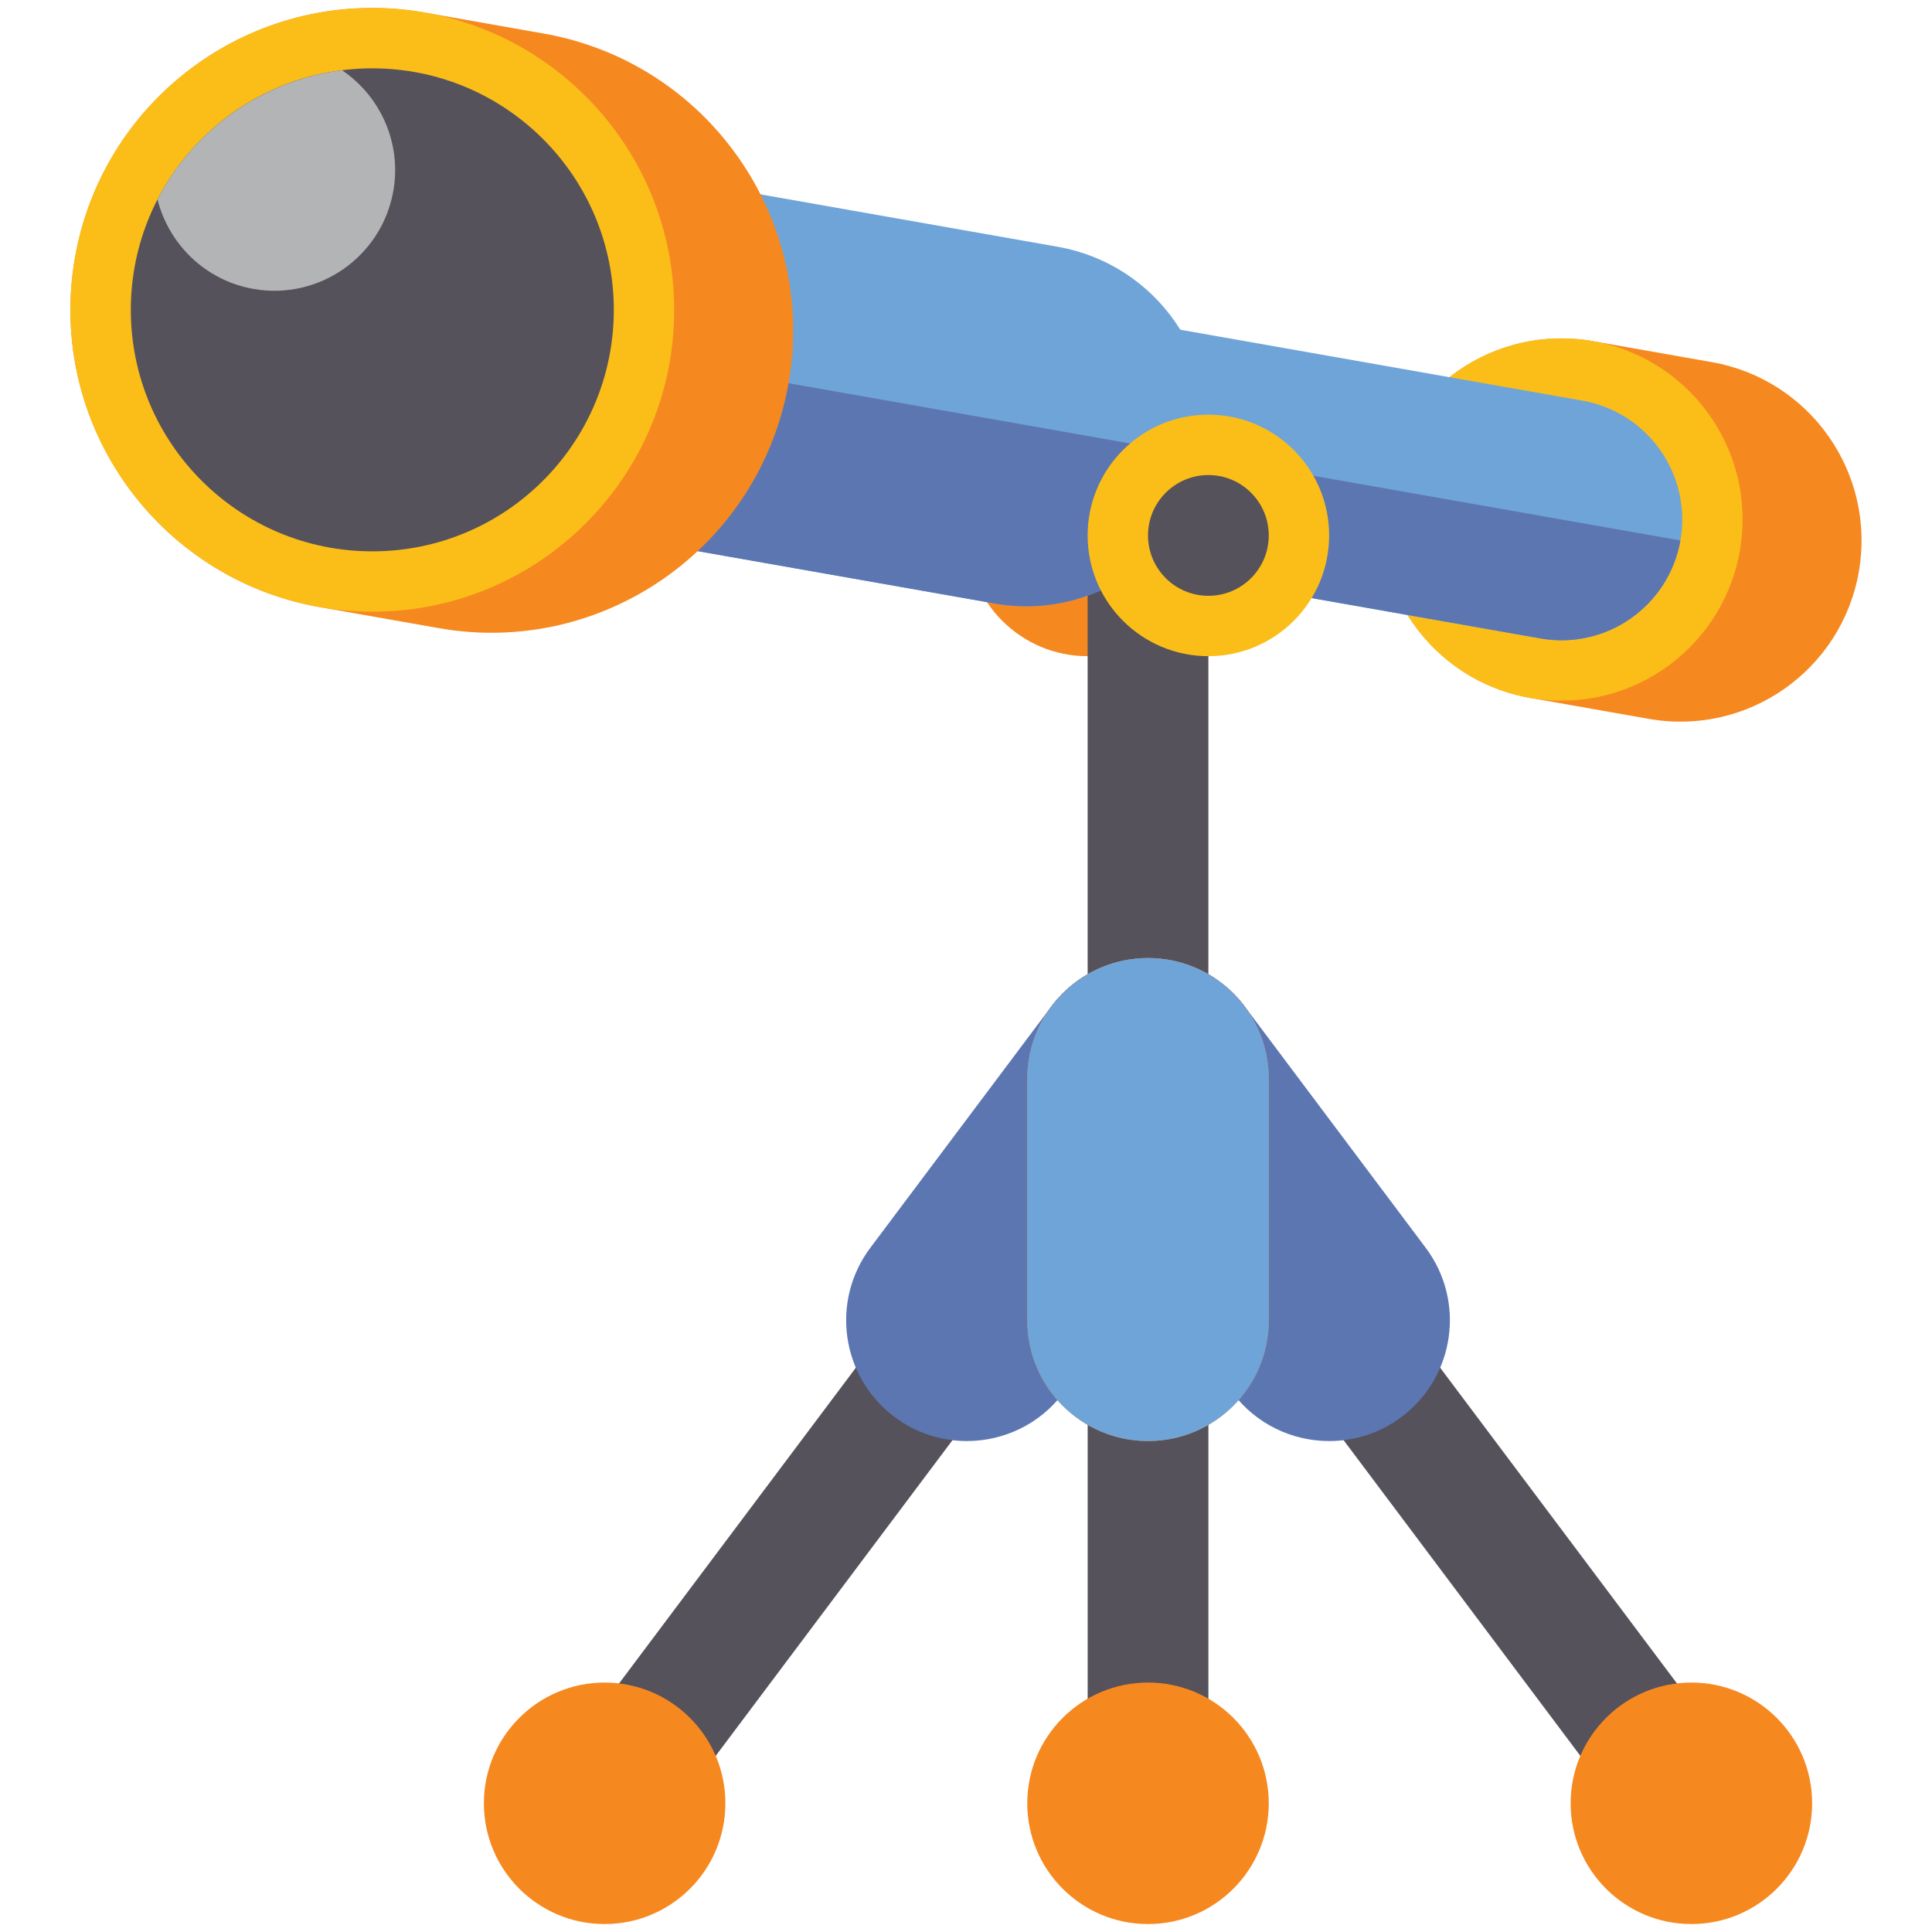 <svg width="72" height="72" viewBox="0 0 72 72" fill="none" xmlns="http://www.w3.org/2000/svg">
<g clip-path="url(#clip0_2645_702)">
<g clip-path="url(#clip1_2645_702)">
<g clip-path="url(#clip2_2645_702)">
<path d="M40.533 24.454C43.019 24.454 45.033 22.439 45.033 19.954C45.033 17.469 43.019 15.454 40.533 15.454C38.048 15.454 36.033 17.469 36.033 19.954C36.033 22.439 38.048 24.454 40.533 24.454Z" fill="#F68820"/>
</g>
<path d="M64.833 65.854L45.033 39.454V20.517C45.033 19.275 44.025 18.267 42.783 18.267C41.541 18.267 40.533 19.275 40.533 20.517V39.454L20.733 65.854C19.987 66.849 20.19 68.259 21.183 69.004C21.588 69.309 22.062 69.454 22.532 69.454C23.216 69.454 23.891 69.144 24.334 68.554L40.534 46.954V67.204C40.534 68.446 41.542 69.454 42.784 69.454C44.026 69.454 45.034 68.446 45.034 67.204V46.954L61.234 68.554C61.676 69.142 62.353 69.454 63.037 69.454C63.506 69.454 63.98 69.308 64.385 69.004C65.377 68.259 65.578 66.849 64.833 65.854Z" fill="#55525B"/>
<g clip-path="url(#clip3_2645_702)">
<path d="M36.03 53.704C35.091 53.704 34.144 53.411 33.334 52.804C31.345 51.312 30.943 48.492 32.434 46.503L39.184 37.503C40.676 35.515 43.496 35.115 45.483 36.603C47.472 38.095 47.874 40.915 46.383 42.904L39.633 51.904C38.749 53.083 37.398 53.704 36.03 53.704Z" fill="#5C76B2"/>
</g>
<g clip-path="url(#clip4_2645_702)">
<path d="M49.536 53.704C48.169 53.704 46.817 53.083 45.933 51.904L39.183 42.904C37.693 40.915 38.095 38.096 40.083 36.603C42.07 35.114 44.89 35.513 46.383 37.503L53.133 46.503C54.624 48.492 54.221 51.312 52.233 52.804C51.423 53.412 50.476 53.704 49.536 53.704Z" fill="#5C76B2"/>
</g>
<g clip-path="url(#clip5_2645_702)">
<g clip-path="url(#clip6_2645_702)">
<path d="M63.796 13.496L59.365 12.714C55.694 12.067 52.193 14.518 51.545 18.189C50.898 21.86 53.349 25.361 57.02 26.009L61.452 26.791C65.123 27.438 68.624 24.986 69.272 21.316C69.918 17.644 67.467 14.143 63.796 13.496Z" fill="#F68820"/>
</g>
<g clip-path="url(#clip7_2645_702)">
<path d="M58.191 26.111C61.919 26.111 64.941 23.089 64.941 19.361C64.941 15.633 61.919 12.611 58.191 12.611C54.464 12.611 51.441 15.633 51.441 19.361C51.441 23.089 54.464 26.111 58.191 26.111Z" fill="#FBBE18"/>
</g>
<g clip-path="url(#clip8_2645_702)">
<path d="M57.411 23.794L41.9 21.059L43.463 12.196L58.973 14.931C61.421 15.363 63.055 17.696 62.624 20.144C62.192 22.59 59.859 24.225 57.411 23.794Z" fill="#6FA4D8"/>
</g>
<g clip-path="url(#clip9_2645_702)">
<path d="M41.9 21.058L57.411 23.793C59.859 24.225 62.192 22.59 62.624 20.142L42.682 16.627L41.9 21.058Z" fill="#5C76B2"/>
</g>
<g clip-path="url(#clip10_2645_702)">
<path d="M37.077 22.492L21.566 19.758L23.911 6.462L39.421 9.197C43.092 9.844 45.544 13.345 44.897 17.017C44.25 20.689 40.749 23.14 37.077 22.492Z" fill="#6FA4D8"/>
</g>
<g clip-path="url(#clip11_2645_702)">
<path d="M21.566 19.758L37.077 22.492C40.748 23.139 44.249 20.688 44.897 17.017L22.739 13.11L21.566 19.758Z" fill="#5C76B2"/>
</g>
<g clip-path="url(#clip12_2645_702)">
<path d="M20.26 1.25L15.829 0.468C9.71 -0.611 3.876 3.475 2.796 9.594C1.717 15.713 5.803 21.547 11.922 22.627L16.353 23.409C22.472 24.488 28.307 20.402 29.386 14.283C30.465 8.163 26.379 2.329 20.26 1.25Z" fill="#F68820"/>
</g>
<g clip-path="url(#clip13_2645_702)">
<path d="M13.875 22.797C20.088 22.797 25.125 17.761 25.125 11.547C25.125 5.334 20.088 0.297 13.875 0.297C7.662 0.297 2.625 5.334 2.625 11.547C2.625 17.761 7.662 22.797 13.875 22.797Z" fill="#FBBE18"/>
</g>
<g clip-path="url(#clip14_2645_702)">
<path d="M13.875 20.547C18.846 20.547 22.875 16.518 22.875 11.547C22.875 6.577 18.846 2.547 13.875 2.547C8.904 2.547 4.875 6.577 4.875 11.547C4.875 16.518 8.904 20.547 13.875 20.547Z" fill="#55525B"/>
</g>
<g clip-path="url(#clip15_2645_702)">
<path d="M12.747 2.617C9.809 2.987 7.221 4.799 5.869 7.433C6.291 9.098 7.643 10.448 9.444 10.767C11.892 11.199 14.226 9.564 14.658 7.116C14.974 5.315 14.168 3.582 12.747 2.617Z" fill="#B3B4B6"/>
</g>
</g>
<g clip-path="url(#clip16_2645_702)">
<path d="M45.033 24.454C47.519 24.454 49.533 22.439 49.533 19.954C49.533 17.469 47.519 15.454 45.033 15.454C42.548 15.454 40.533 17.469 40.533 19.954C40.533 22.439 42.548 24.454 45.033 24.454Z" fill="#FBBE18"/>
</g>
<g clip-path="url(#clip17_2645_702)">
<path d="M45.033 22.204C46.276 22.204 47.283 21.197 47.283 19.954C47.283 18.712 46.276 17.704 45.033 17.704C43.791 17.704 42.783 18.712 42.783 19.954C42.783 21.197 43.791 22.204 45.033 22.204Z" fill="#55525B"/>
</g>
<g clip-path="url(#clip18_2645_702)">
<path d="M22.533 71.704C25.018 71.704 27.033 69.689 27.033 67.204C27.033 64.719 25.018 62.704 22.533 62.704C20.048 62.704 18.033 64.719 18.033 67.204C18.033 69.689 20.048 71.704 22.533 71.704Z" fill="#F68820"/>
</g>
<g clip-path="url(#clip19_2645_702)">
<path d="M63.033 71.704C65.519 71.704 67.533 69.689 67.533 67.204C67.533 64.719 65.519 62.704 63.033 62.704C60.548 62.704 58.533 64.719 58.533 67.204C58.533 69.689 60.548 71.704 63.033 71.704Z" fill="#F68820"/>
</g>
<g clip-path="url(#clip20_2645_702)">
<path d="M42.783 71.704C45.269 71.704 47.283 69.689 47.283 67.204C47.283 64.719 45.269 62.704 42.783 62.704C40.298 62.704 38.283 64.719 38.283 67.204C38.283 69.689 40.298 71.704 42.783 71.704Z" fill="#F68820"/>
</g>
<g clip-path="url(#clip21_2645_702)">
<path d="M42.783 53.704C40.298 53.704 38.283 51.689 38.283 49.204V40.204C38.283 37.719 40.298 35.704 42.783 35.704C45.268 35.704 47.283 37.719 47.283 40.204V49.204C47.283 51.689 45.268 53.704 42.783 53.704Z" fill="#F68820"/>
</g>
<g clip-path="url(#clip22_2645_702)">
<path d="M42.783 53.704C40.298 53.704 38.283 51.689 38.283 49.204V40.204C38.283 37.719 40.298 35.704 42.783 35.704C45.268 35.704 47.283 37.719 47.283 40.204V49.204C47.283 51.689 45.268 53.704 42.783 53.704Z" fill="#6FA4D8"/>
</g>
</g>
</g>
<defs>
<clipPath id="clip0_2645_702">
<rect width="72" height="72" fill="white"/>
</clipPath>
<clipPath id="clip1_2645_702">
<rect width="66.751" height="71.409" fill="white" transform="translate(2.623 0.295)"/>
</clipPath>
<clipPath id="clip2_2645_702">
<rect width="9" height="9" fill="white" transform="translate(36.033 15.454)"/>
</clipPath>
<clipPath id="clip3_2645_702">
<rect width="15.751" height="18" fill="white" transform="translate(31.533 35.704)"/>
</clipPath>
<clipPath id="clip4_2645_702">
<rect width="15.75" height="18.001" fill="white" transform="translate(38.283 35.703)"/>
</clipPath>
<clipPath id="clip5_2645_702">
<rect width="66.751" height="26.599" fill="white" transform="translate(2.623 0.295)"/>
</clipPath>
<clipPath id="clip6_2645_702">
<rect width="17.934" height="14.284" fill="white" transform="translate(51.441 12.61)"/>
</clipPath>
<clipPath id="clip7_2645_702">
<rect width="13.5" height="13.5" fill="white" transform="translate(51.441 12.611)"/>
</clipPath>
<clipPath id="clip8_2645_702">
<rect width="20.793" height="11.666" fill="white" transform="translate(41.9 12.196)"/>
</clipPath>
<clipPath id="clip9_2645_702">
<rect width="20.724" height="7.235" fill="white" transform="translate(41.9 16.627)"/>
</clipPath>
<clipPath id="clip10_2645_702">
<rect width="23.434" height="16.134" fill="white" transform="translate(21.566 6.462)"/>
</clipPath>
<clipPath id="clip11_2645_702">
<rect width="23.33" height="9.486" fill="white" transform="translate(21.566 13.11)"/>
</clipPath>
<clipPath id="clip12_2645_702">
<rect width="26.936" height="23.287" fill="white" transform="translate(2.623 0.295)"/>
</clipPath>
<clipPath id="clip13_2645_702">
<rect width="22.5" height="22.5" fill="white" transform="translate(2.625 0.297)"/>
</clipPath>
<clipPath id="clip14_2645_702">
<rect width="18" height="18" fill="white" transform="translate(4.875 2.547)"/>
</clipPath>
<clipPath id="clip15_2645_702">
<rect width="8.857" height="8.219" fill="white" transform="translate(5.869 2.617)"/>
</clipPath>
<clipPath id="clip16_2645_702">
<rect width="9" height="9" fill="white" transform="translate(40.533 15.454)"/>
</clipPath>
<clipPath id="clip17_2645_702">
<rect width="4.5" height="4.5" fill="white" transform="translate(42.783 17.704)"/>
</clipPath>
<clipPath id="clip18_2645_702">
<rect width="9" height="9" fill="white" transform="translate(18.033 62.704)"/>
</clipPath>
<clipPath id="clip19_2645_702">
<rect width="9" height="9" fill="white" transform="translate(58.533 62.704)"/>
</clipPath>
<clipPath id="clip20_2645_702">
<rect width="9" height="9" fill="white" transform="translate(38.283 62.704)"/>
</clipPath>
<clipPath id="clip21_2645_702">
<rect width="9" height="18" fill="white" transform="translate(38.283 35.704)"/>
</clipPath>
<clipPath id="clip22_2645_702">
<rect width="9" height="18" fill="white" transform="translate(38.283 35.704)"/>
</clipPath>
</defs>
</svg>

